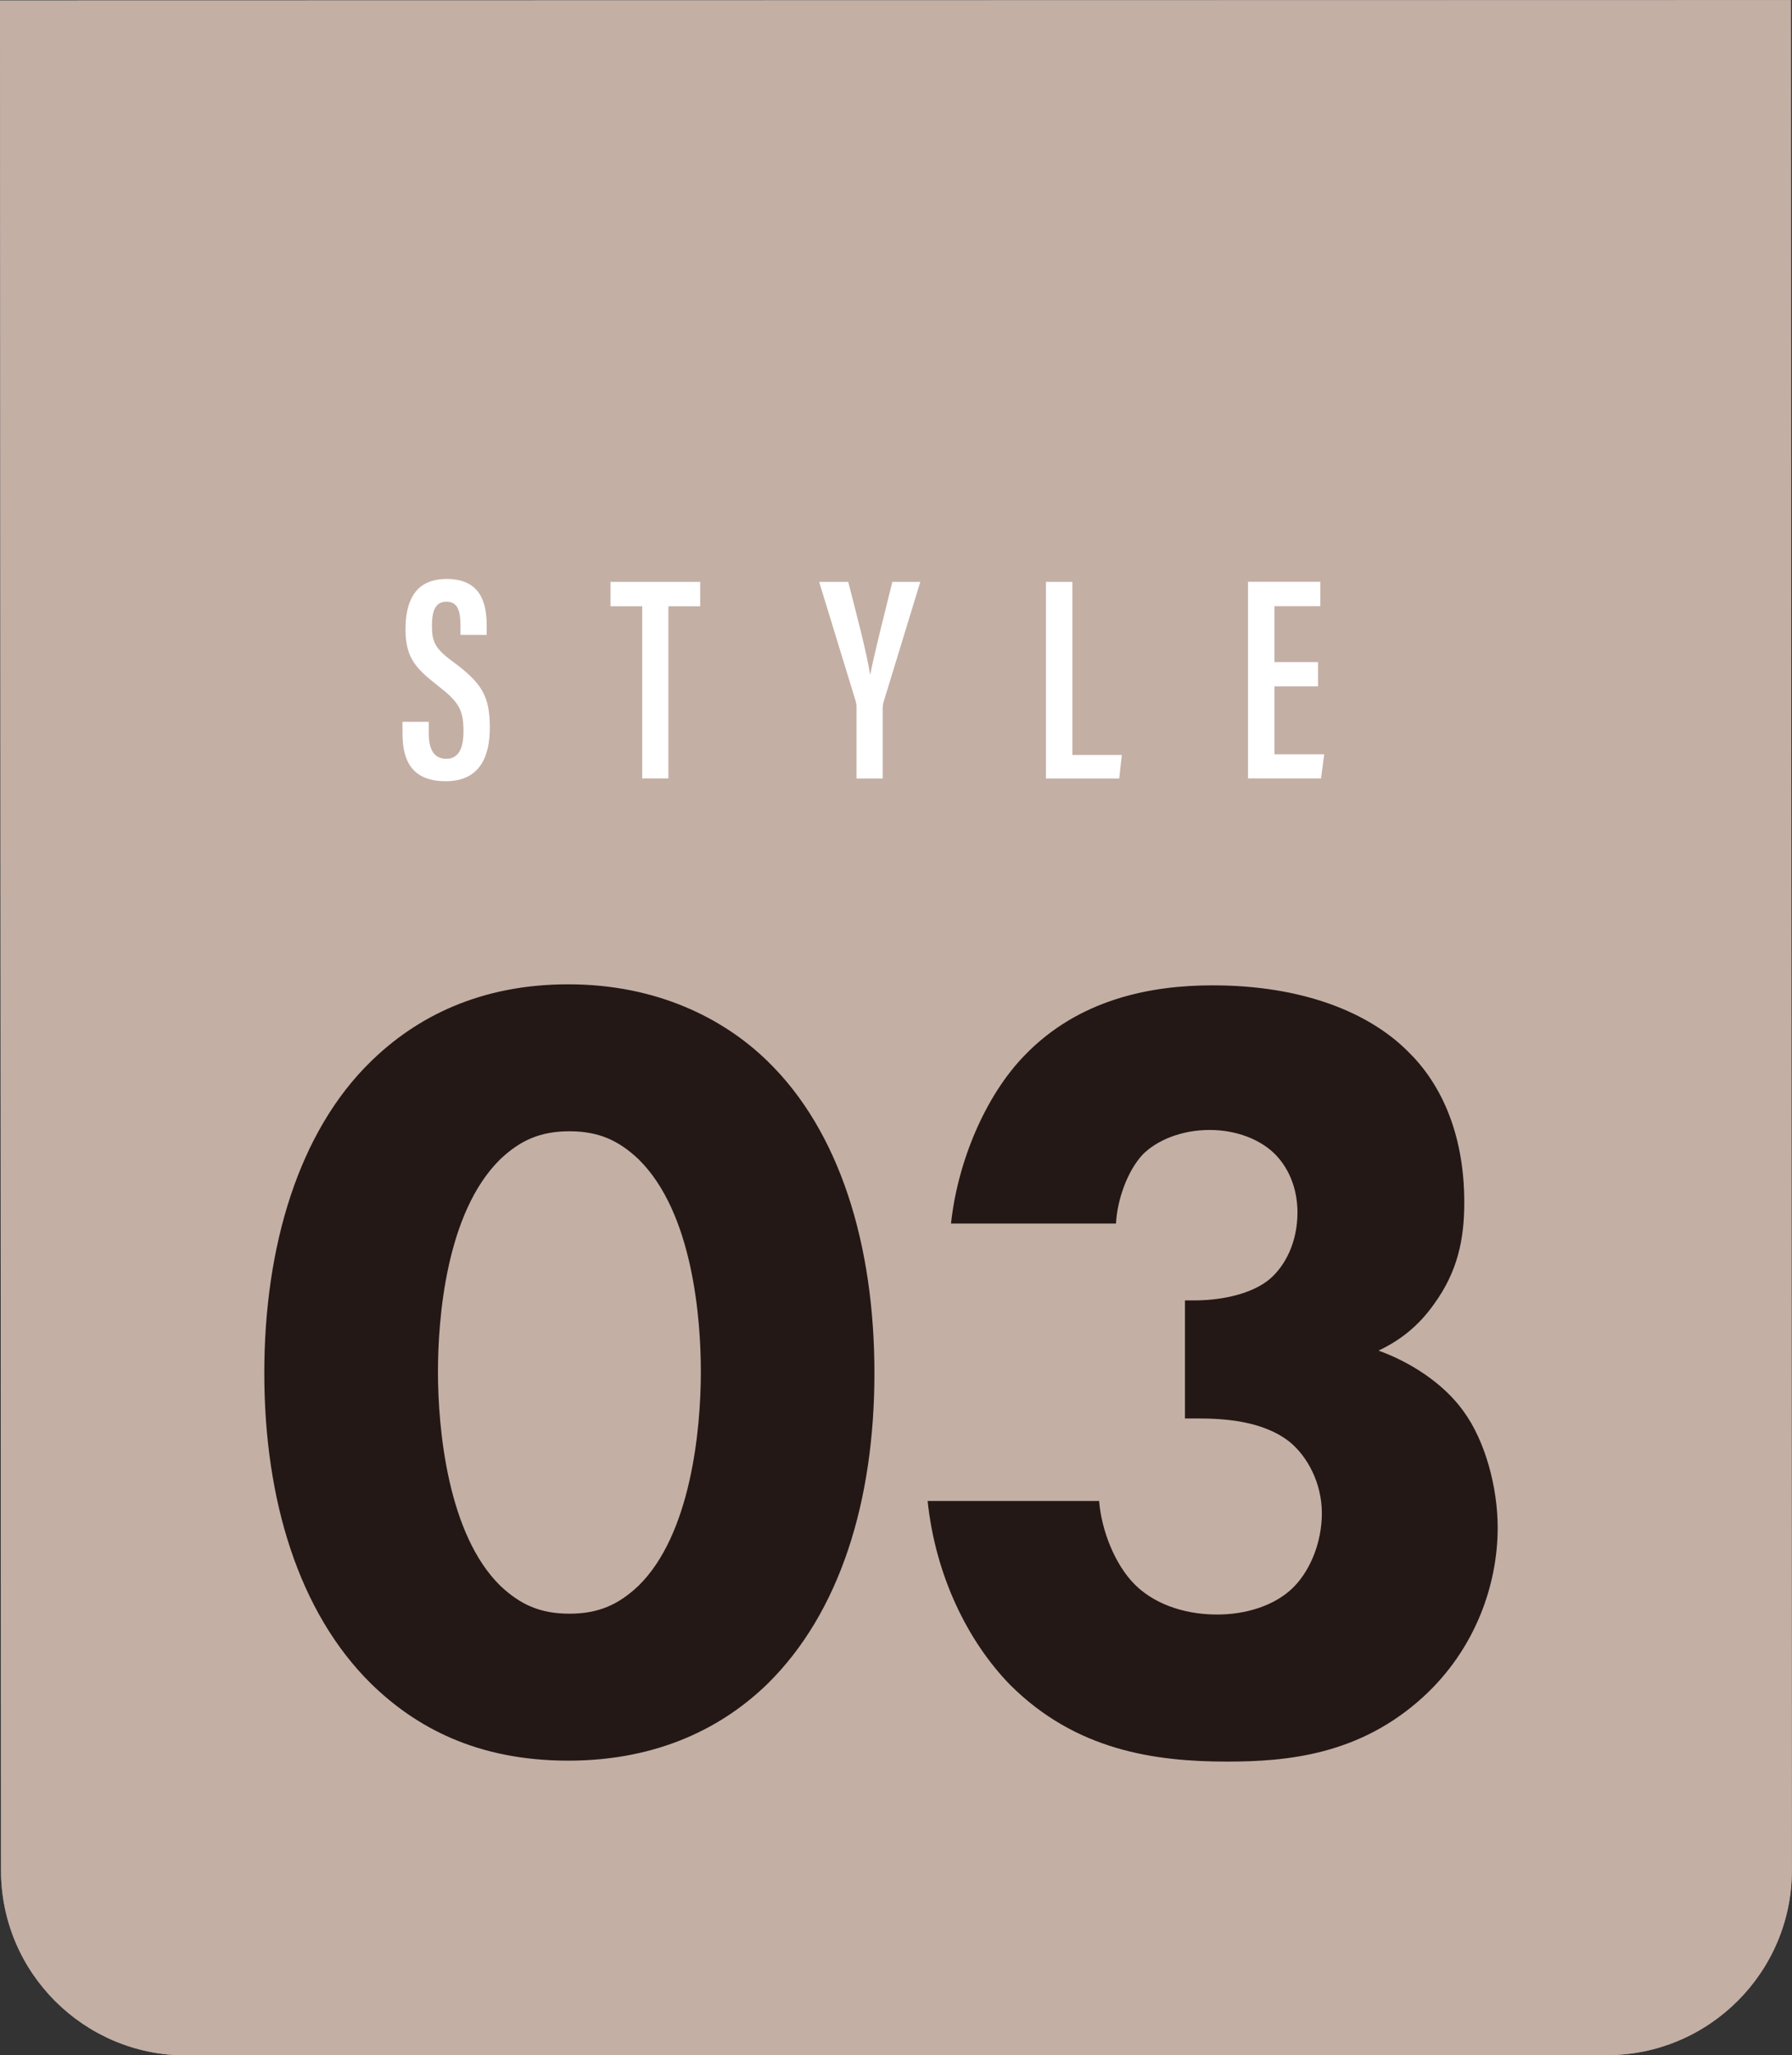 <svg id="_レイヤー_2" xmlns="http://www.w3.org/2000/svg" viewBox="0 0 191 219"><rect x="0" y="0" width="191" height="219" fill="#333333" stroke="none"/><defs><style>.cls-1{fill:#fff}</style></defs><g id="_レイアウト"><path class="cls-1" d="M0 .05L.11 199.3c0 10.89 8.85 19.71 19.75 19.71l151.39-.03c10.9 0 19.74-8.84 19.74-19.72L190.88.01 0 .05z"/><path d="M0 .05L.11 199.3c0 10.89 8.85 19.71 19.75 19.71l151.39-.03c10.9 0 19.74-8.84 19.74-19.72L190.88.01 0 .05z" fill="#8b614d" opacity=".5"/><path class="cls-1" d="M45.7 76.9v1.25c0 1.72.56 2.7 1.88 2.7s1.82-1.16 1.82-2.92c0-2.32-.5-3.14-2.76-4.89-2.23-1.76-3.42-2.88-3.42-5.96 0-2.73.82-5.39 4.39-5.39s4.26 2.48 4.26 4.92v1.04h-2.79v-.97c0-1.57-.28-2.57-1.5-2.57s-1.54 1.07-1.54 2.57c0 1.66.31 2.42 2.19 3.79 3.04 2.26 3.98 3.58 3.98 7.06 0 2.95-.97 5.71-4.7 5.71s-4.61-2.35-4.61-5.11v-1.22h2.79zm22.76-12.3h-3.39V62h9.56v2.6h-3.39v18.34h-2.79V64.6zm22.83 18.35v-7.59c0-.25-.03-.41-.09-.66L87.31 62h3.1c.91 3.57 2.01 7.71 2.32 9.85h.03c.44-2.26 1.5-6.4 2.35-9.85h2.98l-3.95 12.92c-.03.16-.06.34-.06.72v7.31h-2.79zM111.48 62h2.82v18.44h5.27l-.28 2.51h-7.81V62zm29 11.13h-4.64v7.24h5.3l-.34 2.57h-7.78V61.99h7.71v2.6h-4.89v5.96h4.64v2.57z"/><path d="M81.81 179.41c-4.63 4.51-11.51 8.19-21.24 8.19s-16.26-3.56-21.01-8.19c-7.71-7.6-11.39-19.58-11.39-33.11s3.68-25.75 11.39-33.23c4.75-4.63 11.51-8.19 21.01-8.19s16.62 3.68 21.24 8.19c7.71 7.48 11.39 19.58 11.39 33.23s-3.68 25.52-11.39 33.11zm-28.48-55.9c-5.82 5.7-6.65 17.09-6.65 22.67 0 6.17 1.07 17.33 6.65 22.79 2.14 2.02 4.27 2.97 7.36 2.97s5.22-.95 7.36-2.97c5.58-5.46 6.65-16.62 6.65-22.79 0-5.58-.83-16.97-6.65-22.67-2.14-2.02-4.27-2.97-7.36-2.97s-5.22.95-7.36 2.97zm48.03 6.88c.71-6.65 3.68-13.65 7.83-17.92 5.82-6.05 13.53-7.48 20.06-7.48 9.73 0 16.73 2.97 20.77 7 3.32 3.2 6.05 8.43 6.05 16.14 0 3.92-.71 7.36-3.21 10.8-1.66 2.37-3.68 3.92-5.93 4.98 3.32 1.19 6.88 3.44 9.02 6.41 2.37 3.21 3.68 8.19 3.68 12.46 0 6.05-2.37 12.94-7.95 18.04-6.76 6.17-14.48 6.88-20.89 6.88-7.71 0-16.14-1.19-23.14-8.19-4.51-4.63-7.95-11.63-8.78-19.58h18.28c.24 3.09 1.66 6.76 3.8 8.9 1.9 1.9 4.98 3.2 8.78 3.2 3.09 0 6.05-.95 7.95-2.73 1.9-1.78 3.21-4.87 3.21-8.07s-1.54-6.05-3.44-7.6c-2.85-2.25-7-2.49-9.73-2.49h-1.42v-12.58h1.07c1.07 0 5.34-.12 7.95-2.26 1.66-1.42 2.97-3.92 2.97-7.12 0-2.73-1.07-4.99-2.61-6.41-1.42-1.31-3.8-2.37-6.76-2.37s-5.58 1.07-7.12 2.61c-1.66 1.78-2.73 4.87-2.85 7.36h-17.57z" fill="#231815"/></g></svg>